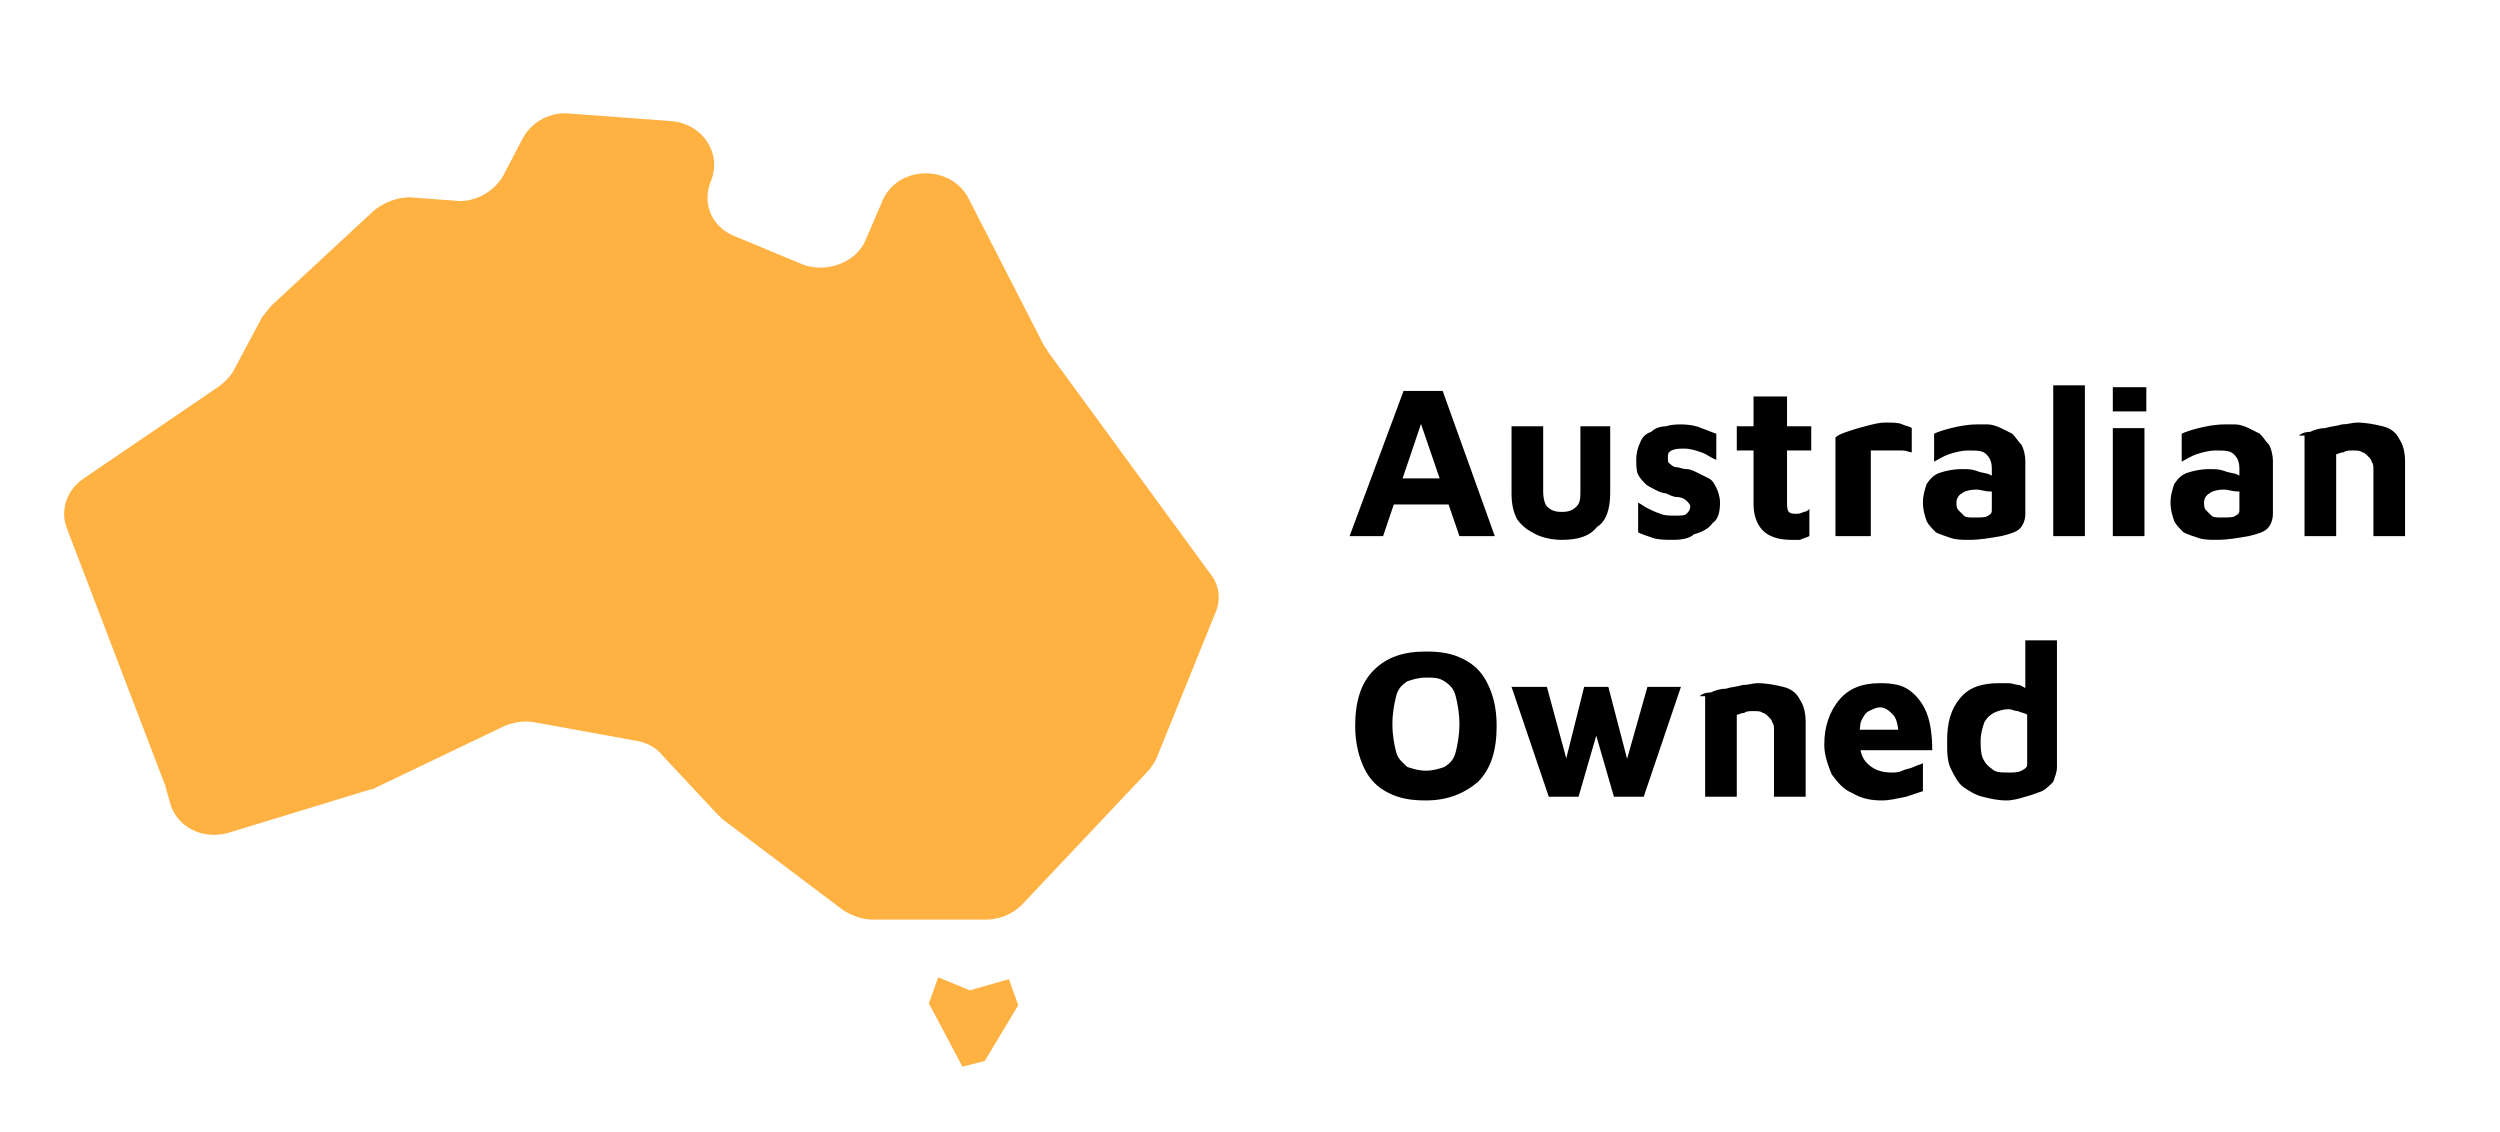 <svg xmlns="http://www.w3.org/2000/svg" xmlns:xlink="http://www.w3.org/1999/xlink" id="Layer_1" x="0px" y="0px" viewBox="0 0 134.3 60.8" style="enable-background:new 0 0 134.3 60.8;" xml:space="preserve"><style type="text/css">	.st0{fill-rule:evenodd;clip-rule:evenodd;fill:#FFB142;}	.st1{fill:#FFB142;}</style><path class="st0" d="M20.1,11.3l-5.5,5.1c-0.2,0.2-0.3,0.4-0.5,0.6L12.5,20c-0.2,0.3-0.5,0.6-0.8,0.8l-7.2,4.9 c-0.9,0.6-1.3,1.7-0.9,2.7l5.2,13.6c0,0,0.1,0.2,0.1,0.3L9.1,43c0.3,1.4,1.8,2.2,3.3,1.7l7.2-2.2c0,0,0.3-0.1,0.4-0.1l7.1-3.4 c0.5-0.2,1.1-0.3,1.6-0.2l5.5,1c0.6,0.1,1.1,0.4,1.4,0.8l2.9,3.1c0,0,0.2,0.2,0.3,0.3l6.5,4.9c0.5,0.3,1,0.5,1.6,0.5H53 c0.7,0,1.4-0.3,1.9-0.8l6.7-7.1c0.2-0.2,0.4-0.5,0.5-0.7l3.2-7.9c0.3-0.7,0.2-1.5-0.3-2.1l-8.7-11.9c0,0-0.1-0.2-0.2-0.3L52,10.6 c-1-1.8-3.8-1.7-4.6,0.2l-0.9,2.1c-0.5,1.2-2.1,1.8-3.4,1.3l-3.6-1.5c-1.3-0.5-1.8-1.8-1.3-3c0.6-1.5-0.5-3.1-2.2-3.2l-5.4-0.4 c-1-0.1-2,0.4-2.5,1.3l-1.1,2.1c-0.5,0.8-1.4,1.3-2.3,1.3L22,10.6C21.3,10.6,20.6,10.9,20.1,11.3L20.1,11.3z"></path><g>	<defs>		<path id="SVGID_1_" d="M20.1,11.3l-5.5,5.1c-0.2,0.2-0.3,0.4-0.5,0.6L12.5,20c-0.2,0.3-0.5,0.6-0.8,0.8l-7.2,4.9   c-0.9,0.6-1.3,1.7-0.9,2.7l5.2,13.6c0,0,0.1,0.2,0.1,0.3L9.1,43c0.3,1.4,1.8,2.2,3.3,1.7l7.2-2.2c0,0,0.3-0.1,0.4-0.1l7.1-3.4   c0.5-0.2,1.1-0.3,1.6-0.2l5.5,1c0.6,0.1,1.1,0.4,1.4,0.8l2.9,3.1c0,0,0.2,0.2,0.3,0.3l6.5,4.9c0.5,0.3,1,0.5,1.6,0.5H53   c0.7,0,1.4-0.3,1.9-0.8l6.7-7.1c0.2-0.2,0.4-0.5,0.5-0.7l3.2-7.9c0.3-0.7,0.2-1.5-0.3-2.1l-8.7-11.9c0,0-0.1-0.2-0.2-0.3L52,10.6   c-1-1.8-3.8-1.7-4.6,0.2l-0.9,2.1c-0.5,1.2-2.1,1.8-3.4,1.3l-3.6-1.5c-1.3-0.5-1.8-1.8-1.3-3c0.6-1.5-0.5-3.1-2.2-3.2l-5.4-0.4   c-1-0.1-2,0.4-2.5,1.3l-1.1,2.1c-0.5,0.8-1.4,1.3-2.3,1.3L22,10.6C21.3,10.6,20.6,10.9,20.1,11.3L20.1,11.3z"></path>	</defs>	<clipPath id="SVGID_00000142866827002789299670000013426522491426744457_">		<use xlink:href="#SVGID_1_" style="overflow:visible;"></use>	</clipPath></g><polygon class="st1" points="50.4,52.5 52.1,53.2 54.2,52.6 54.7,54 52.9,57 51.7,57.3 49.9,53.9 "></polygon><path d="M107.9,41.5c0.3,0,0.5,0,0.7-0.1c0.2-0.1,0.3-0.2,0.3-0.3v-2.7c-0.1-0.1-0.3-0.1-0.5-0.2c-0.2,0-0.3-0.1-0.5-0.1 c-0.3,0-0.6,0.1-0.8,0.2c-0.2,0.1-0.4,0.3-0.5,0.5c-0.1,0.3-0.2,0.6-0.2,1c0,0.3,0,0.6,0.1,0.9c0.1,0.2,0.2,0.4,0.5,0.6 C107.2,41.5,107.5,41.5,107.9,41.5z M107.8,43c-0.5,0-0.9-0.1-1.3-0.2c-0.4-0.1-0.7-0.3-1-0.5c-0.3-0.2-0.5-0.6-0.7-1 c-0.2-0.4-0.2-0.9-0.2-1.5c0-1,0.2-1.7,0.7-2.3c0.5-0.6,1.2-0.8,2.1-0.8c0.1,0,0.3,0,0.5,0c0.2,0,0.4,0.1,0.6,0.1 c0.2,0.1,0.4,0.2,0.6,0.4l-0.3,0.5v-3.3h1.7v6.8c0,0.3-0.1,0.5-0.2,0.8c-0.2,0.2-0.4,0.4-0.6,0.5c-0.3,0.1-0.5,0.2-0.9,0.3 C108.5,42.9,108.1,43,107.8,43z M101.1,43c-0.6,0-1.1-0.1-1.6-0.4c-0.5-0.2-0.8-0.6-1.1-1c-0.2-0.5-0.4-1-0.4-1.6 c0-1,0.3-1.8,0.8-2.4c0.5-0.6,1.2-0.9,2.2-0.9c0.7,0,1.2,0.1,1.6,0.4c0.4,0.3,0.7,0.7,0.9,1.2c0.2,0.5,0.3,1.2,0.3,2h-4.5l-0.2-1.1 h3.2l-0.3,0.5c0-0.6-0.1-1.1-0.3-1.3S101.3,38,101,38c-0.2,0-0.4,0.1-0.6,0.2c-0.2,0.1-0.3,0.3-0.4,0.5c-0.1,0.2-0.1,0.6-0.1,1 c0,0.6,0.1,1,0.4,1.3c0.3,0.3,0.7,0.5,1.3,0.5c0.2,0,0.4,0,0.6-0.1c0.2-0.1,0.4-0.1,0.6-0.2c0.2-0.1,0.3-0.1,0.5-0.2v1.5 c-0.3,0.1-0.6,0.2-0.9,0.3C101.9,42.9,101.5,43,101.1,43z M91.3,37.4c0.1-0.1,0.3-0.2,0.6-0.2c0.2-0.1,0.5-0.2,0.8-0.2 c0.3-0.1,0.6-0.1,0.9-0.2c0.3,0,0.6-0.1,0.8-0.1c0.5,0,1,0.1,1.4,0.2c0.4,0.1,0.7,0.3,0.9,0.7c0.2,0.3,0.3,0.7,0.3,1.2v4h-1.7v-3.6 c0-0.1,0-0.3-0.1-0.4c0-0.1-0.1-0.2-0.2-0.3c-0.1-0.1-0.2-0.2-0.3-0.2c-0.1-0.1-0.3-0.1-0.5-0.1c-0.2,0-0.4,0-0.5,0.1 c-0.2,0-0.3,0.1-0.4,0.1v4.4h-1.7V37.4z M83.2,42.8l-2-5.9h1.9l1.3,4.8l-0.5,0l1.2-4.8h1.3l1.2,4.6h-0.4l1.3-4.6h1.8l-2,5.9h-1.6 L85.6,39l0.3,0l-1.1,3.8H83.2z M76.6,41.4c0.4,0,0.7-0.1,1-0.2c0.3-0.2,0.5-0.4,0.6-0.8c0.1-0.4,0.2-0.9,0.2-1.5 c0-0.6-0.1-1.1-0.2-1.5c-0.1-0.4-0.3-0.6-0.6-0.8c-0.3-0.2-0.6-0.2-1-0.2s-0.7,0.1-1,0.2c-0.3,0.2-0.5,0.4-0.6,0.8 c-0.1,0.4-0.2,0.9-0.2,1.5c0,0.6,0.1,1.1,0.2,1.5c0.1,0.4,0.4,0.6,0.6,0.8C75.9,41.3,76.2,41.4,76.6,41.4z M76.6,43 c-0.8,0-1.4-0.1-2-0.4c-0.6-0.3-1-0.7-1.3-1.3c-0.3-0.6-0.5-1.4-0.5-2.3c0-1.3,0.3-2.3,1-3c0.7-0.7,1.6-1,2.8-1c0.8,0,1.4,0.1,2,0.4 c0.6,0.3,1,0.7,1.3,1.3c0.3,0.6,0.5,1.3,0.5,2.3c0,1.3-0.3,2.3-1,3C78.7,42.6,77.8,43,76.6,43z M123.5,23.4c0.1-0.1,0.3-0.2,0.6-0.2 c0.2-0.1,0.5-0.2,0.8-0.2c0.3-0.1,0.6-0.1,0.9-0.2c0.3,0,0.6-0.1,0.8-0.1c0.5,0,1,0.1,1.4,0.2c0.4,0.1,0.7,0.3,0.9,0.7 c0.2,0.3,0.3,0.7,0.3,1.2v4h-1.7v-3.6c0-0.1,0-0.3-0.1-0.4c0-0.1-0.1-0.2-0.2-0.3c-0.1-0.1-0.2-0.2-0.3-0.2 c-0.1-0.1-0.3-0.1-0.5-0.1c-0.2,0-0.4,0-0.5,0.1c-0.2,0-0.3,0.1-0.4,0.1v4.4h-1.7V23.4z M119.1,29c-0.4,0-0.7,0-1-0.1 c-0.3-0.1-0.6-0.2-0.8-0.3c-0.2-0.2-0.4-0.4-0.5-0.6c-0.1-0.3-0.2-0.6-0.2-1c0-0.4,0.1-0.7,0.2-1c0.2-0.3,0.4-0.5,0.7-0.6 c0.3-0.1,0.7-0.2,1.2-0.2c0.3,0,0.5,0,0.8,0.1c0.2,0.1,0.5,0.1,0.7,0.2c0.2,0.1,0.4,0.2,0.5,0.3l0.1,0.8c-0.2-0.1-0.3-0.2-0.6-0.2 s-0.5-0.1-0.7-0.1c-0.4,0-0.7,0.1-0.8,0.2c-0.2,0.1-0.3,0.3-0.3,0.5c0,0.1,0,0.3,0.1,0.4c0.1,0.1,0.2,0.2,0.3,0.3 c0.1,0.1,0.3,0.1,0.5,0.1c0.4,0,0.7,0,0.8-0.1c0.2-0.1,0.2-0.2,0.2-0.3v-2.2c0-0.4-0.1-0.6-0.3-0.8c-0.2-0.2-0.5-0.2-1-0.2 c-0.3,0-0.7,0.1-1,0.2c-0.3,0.1-0.6,0.3-0.8,0.4v-1.5c0.2-0.1,0.5-0.2,0.9-0.3c0.4-0.1,0.9-0.2,1.4-0.2c0.2,0,0.4,0,0.6,0 c0.2,0,0.5,0.1,0.7,0.2c0.2,0.1,0.4,0.2,0.6,0.3c0.2,0.2,0.3,0.4,0.5,0.6c0.1,0.2,0.2,0.5,0.2,0.9l0,2.8c0,0.3-0.1,0.6-0.3,0.8 c-0.2,0.2-0.6,0.3-1,0.4C120.2,28.9,119.7,29,119.1,29z M113.5,22.1v-1.3h1.8v1.3H113.5z M113.5,28.8V23h1.7l0,5.8H113.5z M112,28.8 h-1.7v-8.1h1.7V28.8z M105.8,29c-0.4,0-0.7,0-1-0.1c-0.3-0.1-0.6-0.2-0.8-0.3c-0.2-0.2-0.4-0.4-0.5-0.6c-0.1-0.3-0.2-0.6-0.2-1 c0-0.4,0.1-0.7,0.2-1c0.2-0.3,0.4-0.5,0.7-0.6c0.3-0.1,0.7-0.2,1.2-0.2c0.3,0,0.5,0,0.8,0.1c0.2,0.1,0.5,0.1,0.7,0.2 c0.2,0.1,0.4,0.2,0.5,0.3l0.1,0.8c-0.2-0.1-0.3-0.2-0.6-0.2s-0.5-0.1-0.7-0.1c-0.4,0-0.7,0.1-0.8,0.2c-0.2,0.1-0.3,0.3-0.3,0.5 c0,0.1,0,0.3,0.1,0.4c0.1,0.1,0.2,0.2,0.3,0.3c0.1,0.1,0.3,0.1,0.5,0.1c0.4,0,0.7,0,0.8-0.1c0.2-0.1,0.2-0.2,0.2-0.3v-2.2 c0-0.4-0.1-0.6-0.3-0.8c-0.2-0.2-0.5-0.2-1-0.2c-0.3,0-0.7,0.1-1,0.2c-0.3,0.1-0.6,0.3-0.8,0.4v-1.5c0.2-0.1,0.5-0.2,0.9-0.3 c0.4-0.1,0.9-0.2,1.4-0.2c0.2,0,0.4,0,0.6,0c0.2,0,0.5,0.1,0.7,0.2c0.2,0.1,0.4,0.2,0.6,0.3c0.2,0.2,0.3,0.4,0.5,0.6 c0.1,0.2,0.2,0.5,0.2,0.9l0,2.8c0,0.3-0.1,0.6-0.3,0.8c-0.2,0.2-0.6,0.3-1,0.4C106.9,28.9,106.4,29,105.8,29z M98.6,28.8v-5.3 c0.1-0.1,0.3-0.2,0.6-0.3c0.3-0.1,0.6-0.2,1-0.3c0.4-0.1,0.7-0.2,1.1-0.2c0.4,0,0.7,0,0.9,0.1c0.2,0.1,0.4,0.1,0.5,0.2v1.3 c-0.1,0-0.3-0.1-0.5-0.1c-0.2,0-0.4,0-0.6,0c-0.2,0-0.4,0-0.6,0c-0.2,0-0.4,0-0.5,0v4.6H98.6z M96.2,29c-0.7,0-1.2-0.2-1.5-0.5 c-0.3-0.3-0.5-0.8-0.5-1.4v-2.9h-0.9v-1.3h0.9v-1.6H96v1.6h1.3v1.3H96V27c0,0.2,0,0.4,0.1,0.5c0.1,0.1,0.2,0.1,0.4,0.1 c0.1,0,0.2,0,0.4-0.1c0.1,0,0.3-0.1,0.3-0.2v1.5c-0.2,0.1-0.3,0.1-0.5,0.2C96.5,29,96.4,29,96.2,29z M89.9,29c-0.4,0-0.8,0-1.1-0.1 c-0.3-0.1-0.6-0.2-0.8-0.3V27c0.2,0.1,0.3,0.2,0.5,0.3c0.2,0.1,0.4,0.2,0.7,0.3c0.2,0.1,0.5,0.1,0.8,0.1c0.3,0,0.5,0,0.6-0.1 c0.1-0.1,0.2-0.2,0.2-0.4c0-0.1-0.1-0.2-0.2-0.3c-0.1-0.1-0.3-0.2-0.5-0.2s-0.4-0.1-0.6-0.2c-0.2,0-0.4-0.1-0.6-0.2 c-0.2-0.1-0.4-0.2-0.5-0.3c-0.1-0.1-0.3-0.3-0.4-0.5c-0.1-0.2-0.1-0.5-0.1-0.8c0-0.4,0.1-0.7,0.2-0.9c0.1-0.3,0.3-0.5,0.6-0.6 c0.2-0.2,0.5-0.3,0.8-0.3c0.3-0.1,0.6-0.1,0.8-0.1c0.5,0,0.9,0.1,1.1,0.2c0.3,0.1,0.5,0.2,0.8,0.3v1.4c-0.3-0.1-0.5-0.3-0.8-0.4 c-0.3-0.1-0.6-0.2-0.9-0.2c-0.3,0-0.5,0-0.7,0.1s-0.2,0.2-0.2,0.4c0,0.1,0,0.3,0.1,0.3c0.1,0.1,0.2,0.2,0.4,0.2 c0.1,0,0.3,0.1,0.5,0.1c0.2,0,0.4,0.1,0.6,0.2c0.2,0.1,0.4,0.2,0.6,0.3c0.2,0.1,0.3,0.3,0.4,0.5c0.1,0.2,0.2,0.5,0.2,0.8 c0,0.5-0.1,0.9-0.4,1.1c-0.2,0.3-0.6,0.5-1,0.6C90.8,28.9,90.4,29,89.9,29z M83.9,29c-0.5,0-1-0.1-1.4-0.3c-0.4-0.2-0.7-0.4-1-0.8 c-0.2-0.4-0.3-0.8-0.3-1.4v-3.6h1.7v3.5c0,0.4,0.1,0.7,0.2,0.8c0.2,0.2,0.4,0.3,0.8,0.3c0.4,0,0.6-0.1,0.8-0.3 c0.2-0.2,0.2-0.5,0.2-0.8v-3.5h1.6v3.6c0,0.8-0.2,1.5-0.7,1.8C85.4,28.8,84.8,29,83.9,29z M74.1,27.1l0.4-1.4H78l0.2,1.4H74.1z  M72.5,28.8l2.9-7.8h2.1l2.8,7.8h-1.9l-2.5-7.3l0.9-0.1l-2.5,7.4H72.5z"></path></svg>